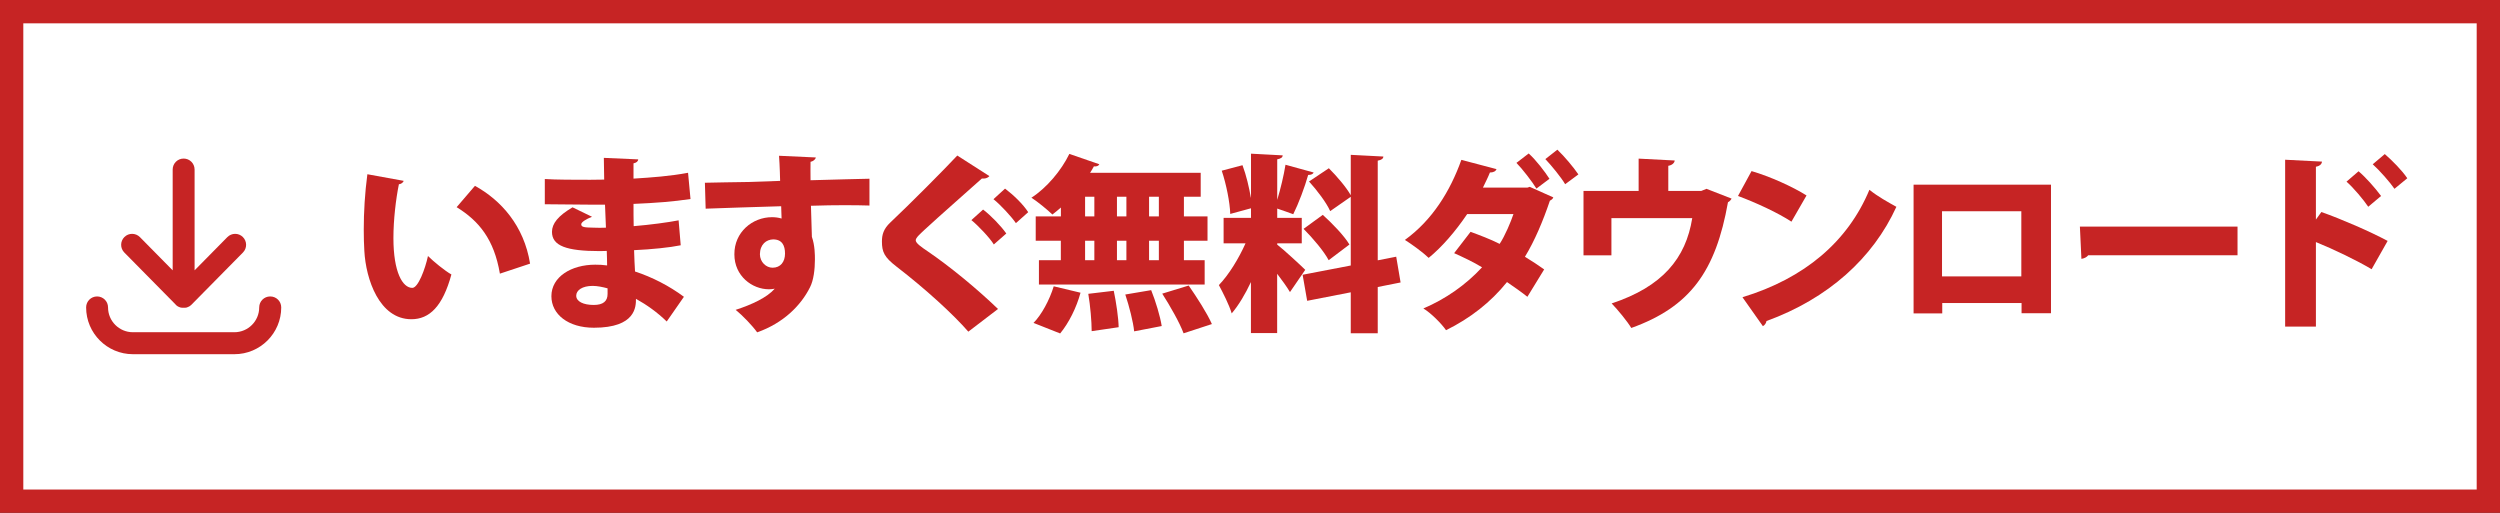 <?xml version="1.0" encoding="UTF-8"?>
<svg id="_レイヤー_2" data-name="レイヤー 2" xmlns="http://www.w3.org/2000/svg" viewBox="0 0 429 88">
  <rect x="0" y="0" width="429" height="88" fill="#333333" stroke="none"/>
  <defs>
    <style>
      .cls-1 {
        fill: #fff;
      }

      .cls-1, .cls-2 {
        stroke-width: 0px;
      }

      .cls-2 {
        fill: #c62424;
      }
    </style>
  </defs>
  <g id="Layer_1" data-name="Layer 1">
    <g>
      <rect class="cls-1" x="2" y="2" width="425" height="84"/>
      <path class="cls-2" d="m425,4v80H4V4h421m4-4H0v88h429V0h0Z"/>
    </g>
    <g>
      <path class="cls-2" d="m69.26,31.04c-.07.29-.45.55-.81.58-.52,2.53-.94,6.12-.94,9.23,0,5.9,1.59,8.55,3.24,8.55,1,0,2.2-3.21,2.69-5.47.94.94,2.88,2.53,4.02,3.17-1.49,5.47-3.76,7.68-6.87,7.68-5.51,0-7.81-6.87-8.07-11.73-.07-1.13-.1-2.37-.1-3.66,0-2.98.19-6.28.62-9.49l6.22,1.13Zm16.52,15.91c-1-5.9-3.6-9.04-7.42-11.4l3.14-3.66c4.47,2.46,8.42,6.84,9.46,13.35l-5.18,1.72Z"/>
      <path class="cls-2" d="m93.47,30.72c1.94.13,5.25.13,7.81.13.81,0,1.62-.03,2.4-.03-.03-1.33-.06-2.82-.06-3.73l5.9.26c-.03.36-.32.58-.81.68v2.62c3.11-.19,6.28-.42,9.36-1l.42,4.5c-2.95.45-5.96.68-9.78.84,0,1.33,0,2.59.03,3.82,2.82-.23,5.93-.65,7.71-1l.36,4.28c-1.88.39-5.05.71-8,.84.03,1.36.1,2.56.16,3.66,2.95.97,5.86,2.46,8.39,4.34l-2.95,4.24c-1.59-1.55-3.4-2.85-5.28-3.89,0,1.3,0,4.96-7.22,4.96-4.41,0-7.29-2.3-7.29-5.41,0-3.34,3.43-5.41,7.52-5.41.68,0,1.36.03,2.04.13,0-.81-.03-1.62-.06-2.49-.39,0-.81.03-1.17.03-5.77,0-8.23-.91-8.23-3.3,0-1.42,1.04-2.75,3.53-4.21l3.34,1.62c-1,.39-1.85.91-1.85,1.29,0,.52.62.55,2.17.58.68.03,1.36.03,2.07,0-.06-1.36-.1-2.66-.16-3.95h-2.59c-2.27,0-5.7-.07-7.74-.07v-4.34Zm10.79,18.76c-.84-.23-1.78-.42-2.56-.42-1.78,0-2.82.75-2.82,1.68,0,1,1.23,1.59,3.01,1.59,1.62,0,2.37-.65,2.37-1.88v-.97Z"/>
      <path class="cls-2" d="m120.94,31.36c1.94-.07,4.86-.07,7.42-.13,1.46-.06,3.5-.13,5.51-.19,0-.03-.06-2.72-.19-4.31l6.32.29c-.03.26-.39.65-.91.74-.03.45,0,2.66,0,3.17,4.37-.13,8.65-.23,10.11-.26v4.6c-1.04-.03-2.53-.06-4.24-.06s-3.73.03-5.8.1c.03.87.16,4.86.16,5.34.52,1.46.52,3.17.52,3.85,0,1.75-.23,3.6-.84,4.79-1.56,3.14-4.57,6.15-9.07,7.74-.84-1.17-2.53-2.92-3.69-3.86,2.82-.91,5.41-2.14,6.71-3.63-.26.07-.78.1-1,.1-2.88,0-5.93-2.27-5.93-5.99-.03-3.82,3.11-6.38,6.45-6.38.55,0,1.07.06,1.65.23,0-.29-.07-1.78-.07-2.11-2.88.06-12.02.39-12.96.42l-.13-4.47Zm13.77,12.15c0-1.36-.49-2.43-2.04-2.43-1.17.03-2.24.84-2.27,2.53,0,1.36,1.07,2.33,2.17,2.33,1.36,0,2.14-1,2.14-2.43Z"/>
      <path class="cls-2" d="m166.17,56.92c-2.56-2.95-7.29-7.29-12.34-11.18-2.11-1.62-2.49-2.53-2.49-4.31,0-1.13.26-2.14,1.43-3.24,3.37-3.17,9.3-9.14,11.5-11.5l5.51,3.53c-.36.39-.78.45-1.3.42-2.85,2.56-7.19,6.35-9.85,8.81-.71.68-1.49,1.33-1.49,1.78,0,.49.91,1.13,2.07,1.91,3.79,2.59,8.26,6.25,12.05,9.88l-5.09,3.89Zm2.53-20.96c1.36,1.04,3.08,2.82,3.98,4.11l-2.14,1.88c-.68-1.13-2.72-3.27-3.85-4.18l2.01-1.81Zm3.76-3.6c1.46,1.1,3.11,2.69,3.98,4.05l-2.11,1.88c-.75-1.1-2.66-3.17-3.85-4.11l1.98-1.81Z"/>
      <path class="cls-2" d="m182.05,37.13v-1.52c-.49.42-.97.84-1.46,1.2-.88-.84-2.53-2.2-3.6-2.88,2.62-1.68,5.15-4.7,6.51-7.52l5.15,1.78c-.13.26-.45.42-.94.36-.19.36-.42.75-.65,1.1h18.98v4.11h-2.88v3.37h4.05v4.18h-4.05v3.34h3.56v4.18h-28.44v-4.18h3.76v-3.34h-4.31v-4.18h4.31Zm3.37,13.09c-.68,2.53-2.01,5.21-3.5,7l-4.57-1.81c1.36-1.36,2.75-3.92,3.47-6.28l4.6,1.1Zm.78-16.46v3.37h1.59v-3.37h-1.59Zm0,7.55v3.34h1.59v-3.34h-1.59Zm1.13,15.52c0-1.62-.23-4.34-.58-6.41l4.37-.52c.42,2.01.81,4.63.84,6.25l-4.63.68Zm5.96-23.07h-1.62v3.37h1.62v-3.37Zm0,7.55h-1.62v3.34h1.62v-3.34Zm1.33,15.55c-.16-1.62-.84-4.28-1.52-6.32l4.44-.75c.78,1.94,1.55,4.5,1.81,6.16l-4.73.91Zm4.24-19.73v-3.37h-1.68v3.37h1.68Zm0,7.52v-3.34h-1.68v3.34h1.68Zm4.24,12.54c-.65-1.78-2.3-4.67-3.66-6.8l4.54-1.39c1.39,2.01,3.17,4.76,3.98,6.61l-4.86,1.59Z"/>
      <path class="cls-2" d="m219.15,41.96c1.1.84,4.15,3.66,4.83,4.34l-2.62,3.82c-.52-.88-1.36-2.04-2.2-3.14v10.17h-4.5v-8.75c-.97,2.07-2.11,3.98-3.3,5.38-.42-1.43-1.49-3.53-2.2-4.86,1.72-1.78,3.43-4.6,4.57-7.16h-3.76v-4.37h4.7v-1.65l-3.56.97c-.06-1.98-.68-5.09-1.46-7.42l3.56-.94c.65,1.72,1.13,3.79,1.43,5.54h.03v-7.52l5.44.29c-.03.36-.29.55-.94.68v6.96c.58-1.91,1.13-4.21,1.42-6.03l4.83,1.33c-.1.26-.42.42-.94.42-.58,2.07-1.65,4.92-2.56,6.74-.91-.32-1.85-.68-2.75-.97v1.59h4.21v4.37h-4.21v.19Zm21.19,6.51l-3.92.78v7.94h-4.63v-7.03l-7.48,1.46-.78-4.47,8.26-1.59v-11.79l-3.53,2.46c-.62-1.42-2.24-3.56-3.63-5.09l3.4-2.27c1.36,1.36,2.98,3.24,3.76,4.63v-6.93l5.6.29c-.03.36-.29.58-.97.71v17.1l3.17-.62.75,4.41Zm-13.35-11.6c1.62,1.46,3.66,3.56,4.57,5.09l-3.56,2.69c-.78-1.49-2.69-3.76-4.31-5.38l3.3-2.4Z"/>
      <path class="cls-2" d="m266.54,33.89c-.1.26-.29.39-.58.55-1.17,3.47-2.62,6.9-4.28,9.62,1.04.62,2.49,1.59,3.3,2.17l-2.88,4.7c-.84-.68-2.43-1.81-3.5-2.53-2.79,3.47-6.32,6.22-10.46,8.26-.75-1.1-2.62-2.98-3.89-3.73,3.82-1.62,7.29-4.05,10.07-7.06-1.42-.88-3.4-1.81-4.79-2.43l2.82-3.66c1.49.55,3.4,1.26,4.99,2.07.91-1.36,1.94-3.82,2.37-5.12h-7.94c-2.04,3.01-4.31,5.64-6.61,7.52-.94-.91-2.88-2.33-4.08-3.08,4.7-3.4,7.77-8.36,9.69-13.74l6.03,1.59c-.13.36-.52.58-1.13.58-.29.75-.81,1.78-1.2,2.59h7.64l.39-.13,4.05,1.81Zm-4.21-7.55c1.26,1.13,2.79,3.14,3.56,4.34l-2.24,1.68c-.68-1.13-2.43-3.4-3.43-4.41l2.11-1.62Zm4.92-.65c1.23,1.17,2.79,3.04,3.6,4.24l-2.27,1.68c-.65-1.13-2.4-3.27-3.4-4.31l2.07-1.62Z"/>
      <path class="cls-2" d="m281.19,27.22l6.19.32c-.03.39-.42.81-1.1.91v4.31h5.67l.88-.36,4.31,1.68c-.1.19-.32.49-.62.62-2.11,11.86-6.48,17.95-16.59,21.58-.68-1.13-2.3-3.11-3.37-4.21,8.71-2.88,12.73-7.74,13.83-14.64h-13.87v6.38h-4.79v-11.05h9.46v-5.54Z"/>
      <path class="cls-2" d="m300.57,29.36c3.21.94,7.06,2.69,9.43,4.18l-2.59,4.5c-2.3-1.52-6.16-3.3-9.17-4.41l2.33-4.28Zm-1.55,21.64c10.66-3.24,18.08-9.56,21.77-18.43,1.46,1.17,3.17,2.11,4.63,2.92-4.02,8.81-11.69,15.74-22.29,19.6-.06.36-.29.71-.62.88l-3.5-4.96Z"/>
      <path class="cls-2" d="m351.95,31.69v22.06h-5.05v-1.75h-13.61v1.78h-4.92v-22.09h23.58Zm-5.09,15.74v-11.18h-13.61v11.18h13.61Z"/>
      <path class="cls-2" d="m356.91,38.88h27.05v4.92h-25.62c-.23.32-.68.55-1.17.62l-.26-5.54Z"/>
      <path class="cls-2" d="m406.97,46.2c-2.43-1.46-6.51-3.43-9.56-4.66v14.51h-5.28v-28.64l6.32.32c-.03.39-.32.75-1.04.88v9.07l.94-1.3c3.47,1.23,8.26,3.3,11.37,4.96l-2.75,4.86Zm-2.24-16.81c1.13.94,2.82,2.82,3.86,4.24l-2.2,1.85c-.75-1.13-2.53-3.27-3.73-4.31l2.07-1.78Zm4.5-2.95c1.3,1.13,2.98,2.82,3.86,4.15l-2.2,1.81c-.75-1.1-2.53-3.14-3.73-4.21l2.07-1.75Z"/>
    </g>
    <g>
      <path class="cls-2" d="m30.16,52.31s0,0,0,0c0,0,0,0,0,0,0,0,.02.02.03.02.01.01.02.02.03.03.01.01.02.02.04.03.01.01.02.02.04.03.01,0,.02.02.04.03.01,0,.03.02.04.03.01,0,.03.02.04.03.01,0,.03.02.04.03.01,0,.03.02.04.03.01,0,.03.02.04.02.01,0,.03.02.04.02.01,0,.02.01.04.02.02,0,.03.02.05.02.01,0,.02.01.04.02.02,0,.03.01.05.02.01,0,.02.01.03.01.02,0,.03.01.05.02.01,0,.02,0,.03.01.02,0,.04.01.06.02.01,0,.02,0,.03.01.02,0,.04.01.06.02,0,0,.02,0,.03,0,.02,0,.04,0,.06.01,0,0,.02,0,.03,0,.02,0,.04,0,.06.01,0,0,.02,0,.03,0,.02,0,.04,0,.07,0,0,0,.02,0,.02,0,.02,0,.05,0,.07,0,0,0,.01,0,.02,0,.03,0,.06,0,.09,0h0s.06,0,.09,0c0,0,.01,0,.02,0,.02,0,.05,0,.07,0,0,0,.02,0,.03,0,.02,0,.04,0,.06,0,0,0,.02,0,.03,0,.02,0,.04,0,.06-.01.01,0,.02,0,.03,0,.02,0,.04,0,.06-.01.01,0,.02,0,.03,0,.02,0,.04,0,.06-.02.01,0,.02,0,.03-.01.02,0,.04-.01.05-.02.01,0,.02,0,.03-.01.02,0,.03-.01.05-.02.01,0,.02-.01.04-.02.02,0,.03-.01.05-.02.01,0,.02-.01.04-.02.02,0,.03-.01.05-.02.01,0,.03-.01.04-.02.01,0,.03-.02.04-.02.01,0,.03-.02.04-.02.01,0,.03-.02.04-.03.01,0,.03-.02.04-.03.01,0,.03-.02.04-.03.01,0,.03-.02.04-.03.01,0,.03-.02.04-.03.01,0,.02-.02.04-.03.01-.01.02-.02.04-.03.01-.01.02-.02.03-.03,0,0,.02-.02.03-.03,0,0,0,0,0,0,0,0,0,0,0,0l8.84-8.96c.73-.74.72-1.93-.02-2.66-.74-.73-1.93-.72-2.66.02l-5.62,5.7v-17.3c0-1.04-.84-1.88-1.88-1.88s-1.88.84-1.88,1.88v17.3l-5.62-5.7c-.73-.74-1.92-.75-2.66-.02-.74.73-.75,1.92-.02,2.66l8.84,8.96Z"/>
      <path class="cls-2" d="m46.36,50.87c-1.04,0-1.88.84-1.88,1.88,0,2.35-1.91,4.26-4.26,4.26h-17.42c-2.35,0-4.26-1.91-4.26-4.26,0-1.04-.84-1.88-1.88-1.88s-1.88.84-1.88,1.88c0,4.43,3.6,8.03,8.03,8.03h17.42c4.43,0,8.03-3.6,8.03-8.03,0-1.04-.84-1.88-1.88-1.88Z"/>
    </g>
  </g>
</svg>